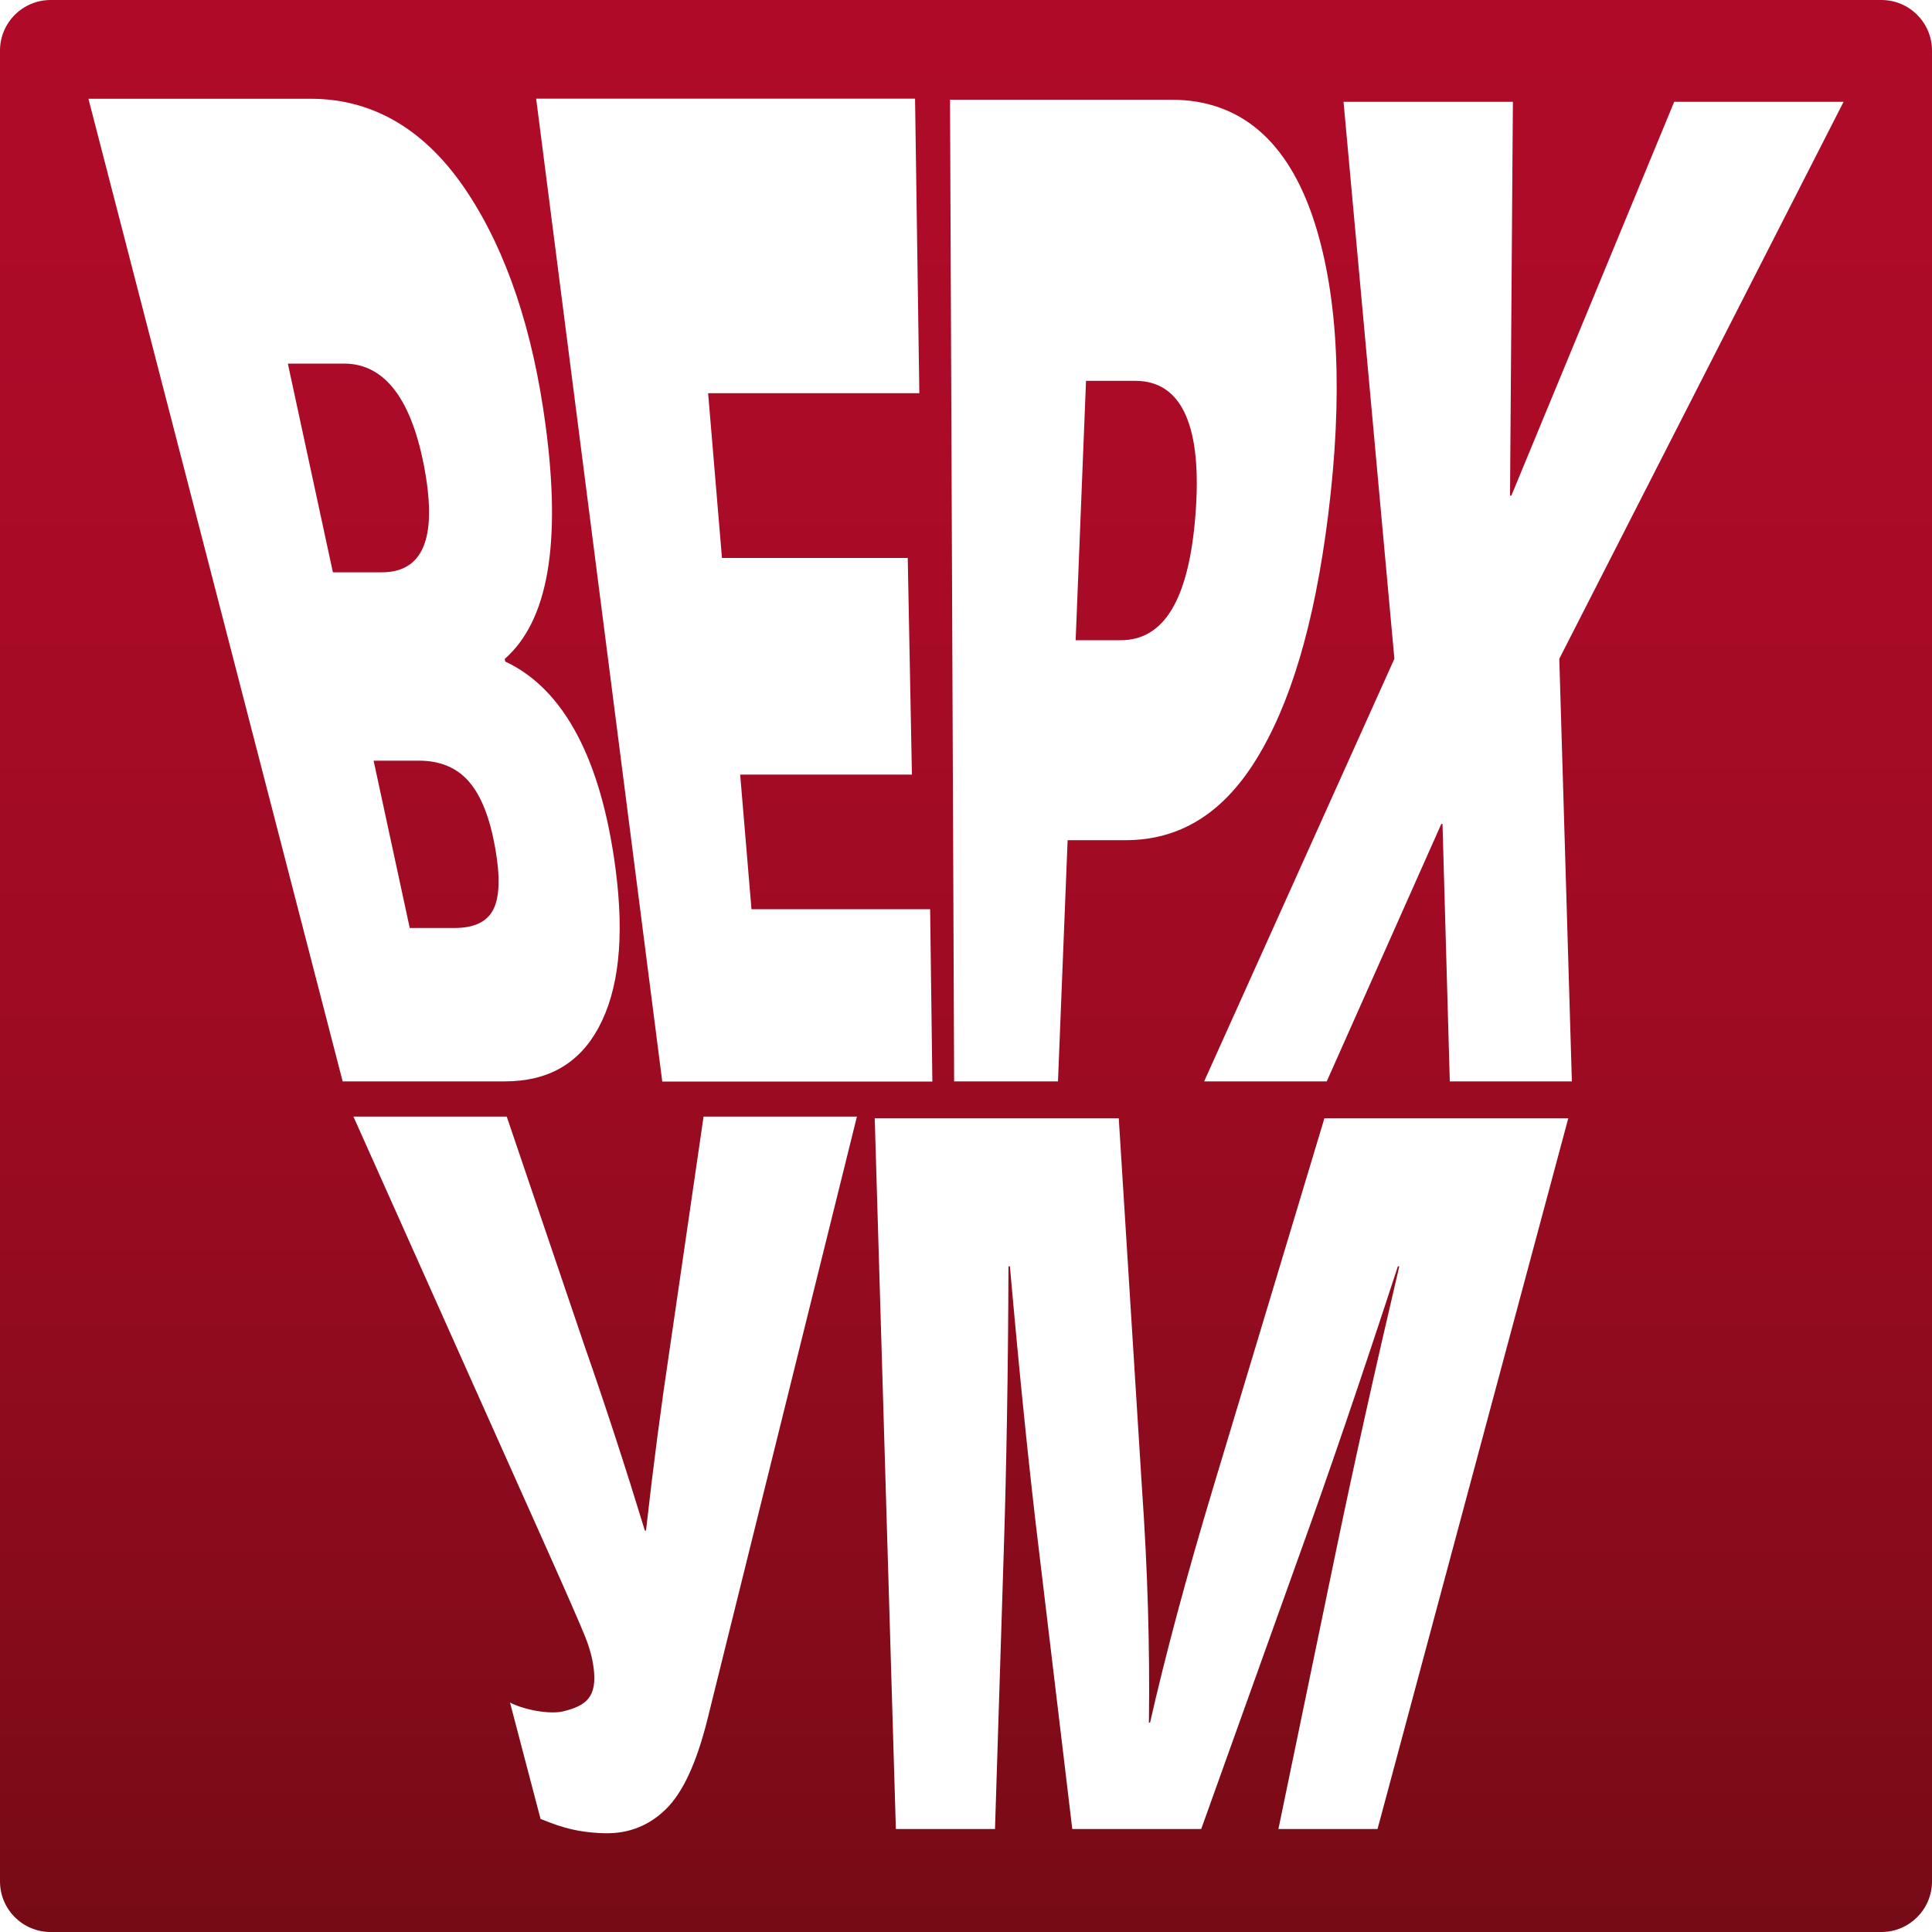 <svg width="90" height="90" viewBox="0 0 90 90" fill="none" xmlns="http://www.w3.org/2000/svg">
<g clip-path="url(#clip0_487_1933)">
<path d="M17.774 26.661H15.508L13.409 16.938H16.032C17.948 16.938 19.208 18.647 19.794 21.935C20.359 25.123 19.682 26.661 17.778 26.661H17.774ZM55.687 24.017C56.015 19.898 55.084 17.741 52.885 17.741H50.591L50.108 29.824H52.208C54.219 29.824 55.375 27.945 55.687 24.013V24.017ZM21.86 36.425C21.295 35.768 20.513 35.435 19.52 35.435H17.404L19.087 43.229H21.174C22.084 43.229 22.683 42.947 22.978 42.373C23.273 41.795 23.306 40.847 23.07 39.513C22.824 38.108 22.417 37.073 21.856 36.425H21.86ZM90 2.357V87.643C90 88.944 88.944 90 87.643 90H2.357C1.056 90 0 88.944 0 87.643V2.357C0 1.056 1.056 0 2.357 0H87.643C88.944 0 90 1.056 90 2.357ZM44.256 4.647L44.447 50.375H49.285L49.734 39.139H52.428C54.918 39.139 56.917 37.934 58.472 35.452C60.093 32.867 61.228 29.122 61.868 24.017C62.558 18.501 62.367 13.858 61.219 10.309C60.01 6.58 57.782 4.647 54.581 4.647H44.252H44.256ZM24.977 4.601L30.851 50.383H43.433L43.329 42.356H35.007L34.48 36.084H42.481L42.286 25.992H33.632L32.987 18.318H42.826L42.627 4.597H24.977V4.601ZM15.962 50.375H23.51C25.526 50.375 26.977 49.551 27.883 47.872C28.818 46.139 29.097 43.707 28.677 40.49C28.016 35.435 26.299 32.106 23.535 30.817L23.514 30.693C25.509 28.943 26.17 25.393 25.405 19.74C24.819 15.4 23.622 11.772 21.789 8.987C19.886 6.09 17.429 4.601 14.478 4.601H4.119L15.962 50.375ZM39.916 52.016H32.775L31.221 62.682C30.801 65.463 30.423 68.348 30.094 71.299H30.04C29.146 68.377 28.215 65.513 27.243 62.736L23.606 52.016H16.465L25.489 72.193C26.478 74.408 27.056 75.73 27.259 76.246C27.463 76.753 27.592 77.227 27.65 77.671C27.833 79.047 27.318 79.455 26.241 79.721C25.63 79.87 24.45 79.666 23.759 79.313L25.181 84.734C25.763 84.95 26.623 85.365 28.174 85.399C29.309 85.424 30.252 85.029 31.017 84.28C31.798 83.516 32.439 82.152 32.946 80.132L39.916 52.025V52.016ZM73.066 52.091H61.697L56.506 69.325C55.238 73.54 54.278 77.148 53.575 80.244H53.521C53.567 76.773 53.463 73.136 53.197 69.325L52.116 52.091H40.748L41.733 85.203H46.351L46.758 72.305C46.887 68.257 46.962 63.838 46.979 58.991H47.045C47.519 64.333 47.964 68.66 48.392 72.172L49.951 85.203H55.957L60.625 72.172C61.893 68.66 63.372 64.333 65.118 58.991H65.185C64.046 63.838 63.065 68.257 62.225 72.305L59.553 85.203H64.171L73.057 52.091H73.066ZM72.638 30.689L85.881 4.743H77.991L70.406 23.086H70.343L70.476 4.743H62.587L64.956 30.689L56.094 50.375H61.805L67.142 38.383H67.197L67.537 50.375H73.224L72.638 30.689Z" fill="url(#paint0_linear_487_1933)"/>
</g>
<defs>
<linearGradient id="paint0_linear_487_1933" x1="45" y1="1.143" x2="45" y2="90.175" gradientUnits="userSpaceOnUse">
<stop stop-color="#AF0B29"/>
<stop offset="0.25" stop-color="#AA0B27"/>
<stop offset="0.53" stop-color="#9D0B22"/>
<stop offset="0.82" stop-color="#870B1B"/>
<stop offset="1" stop-color="#760B15"/>
</linearGradient>
<clipPath id="clip0_487_1933">
<rect width="90" height="90" fill="white"/>
</clipPath>
</defs>
</svg>
